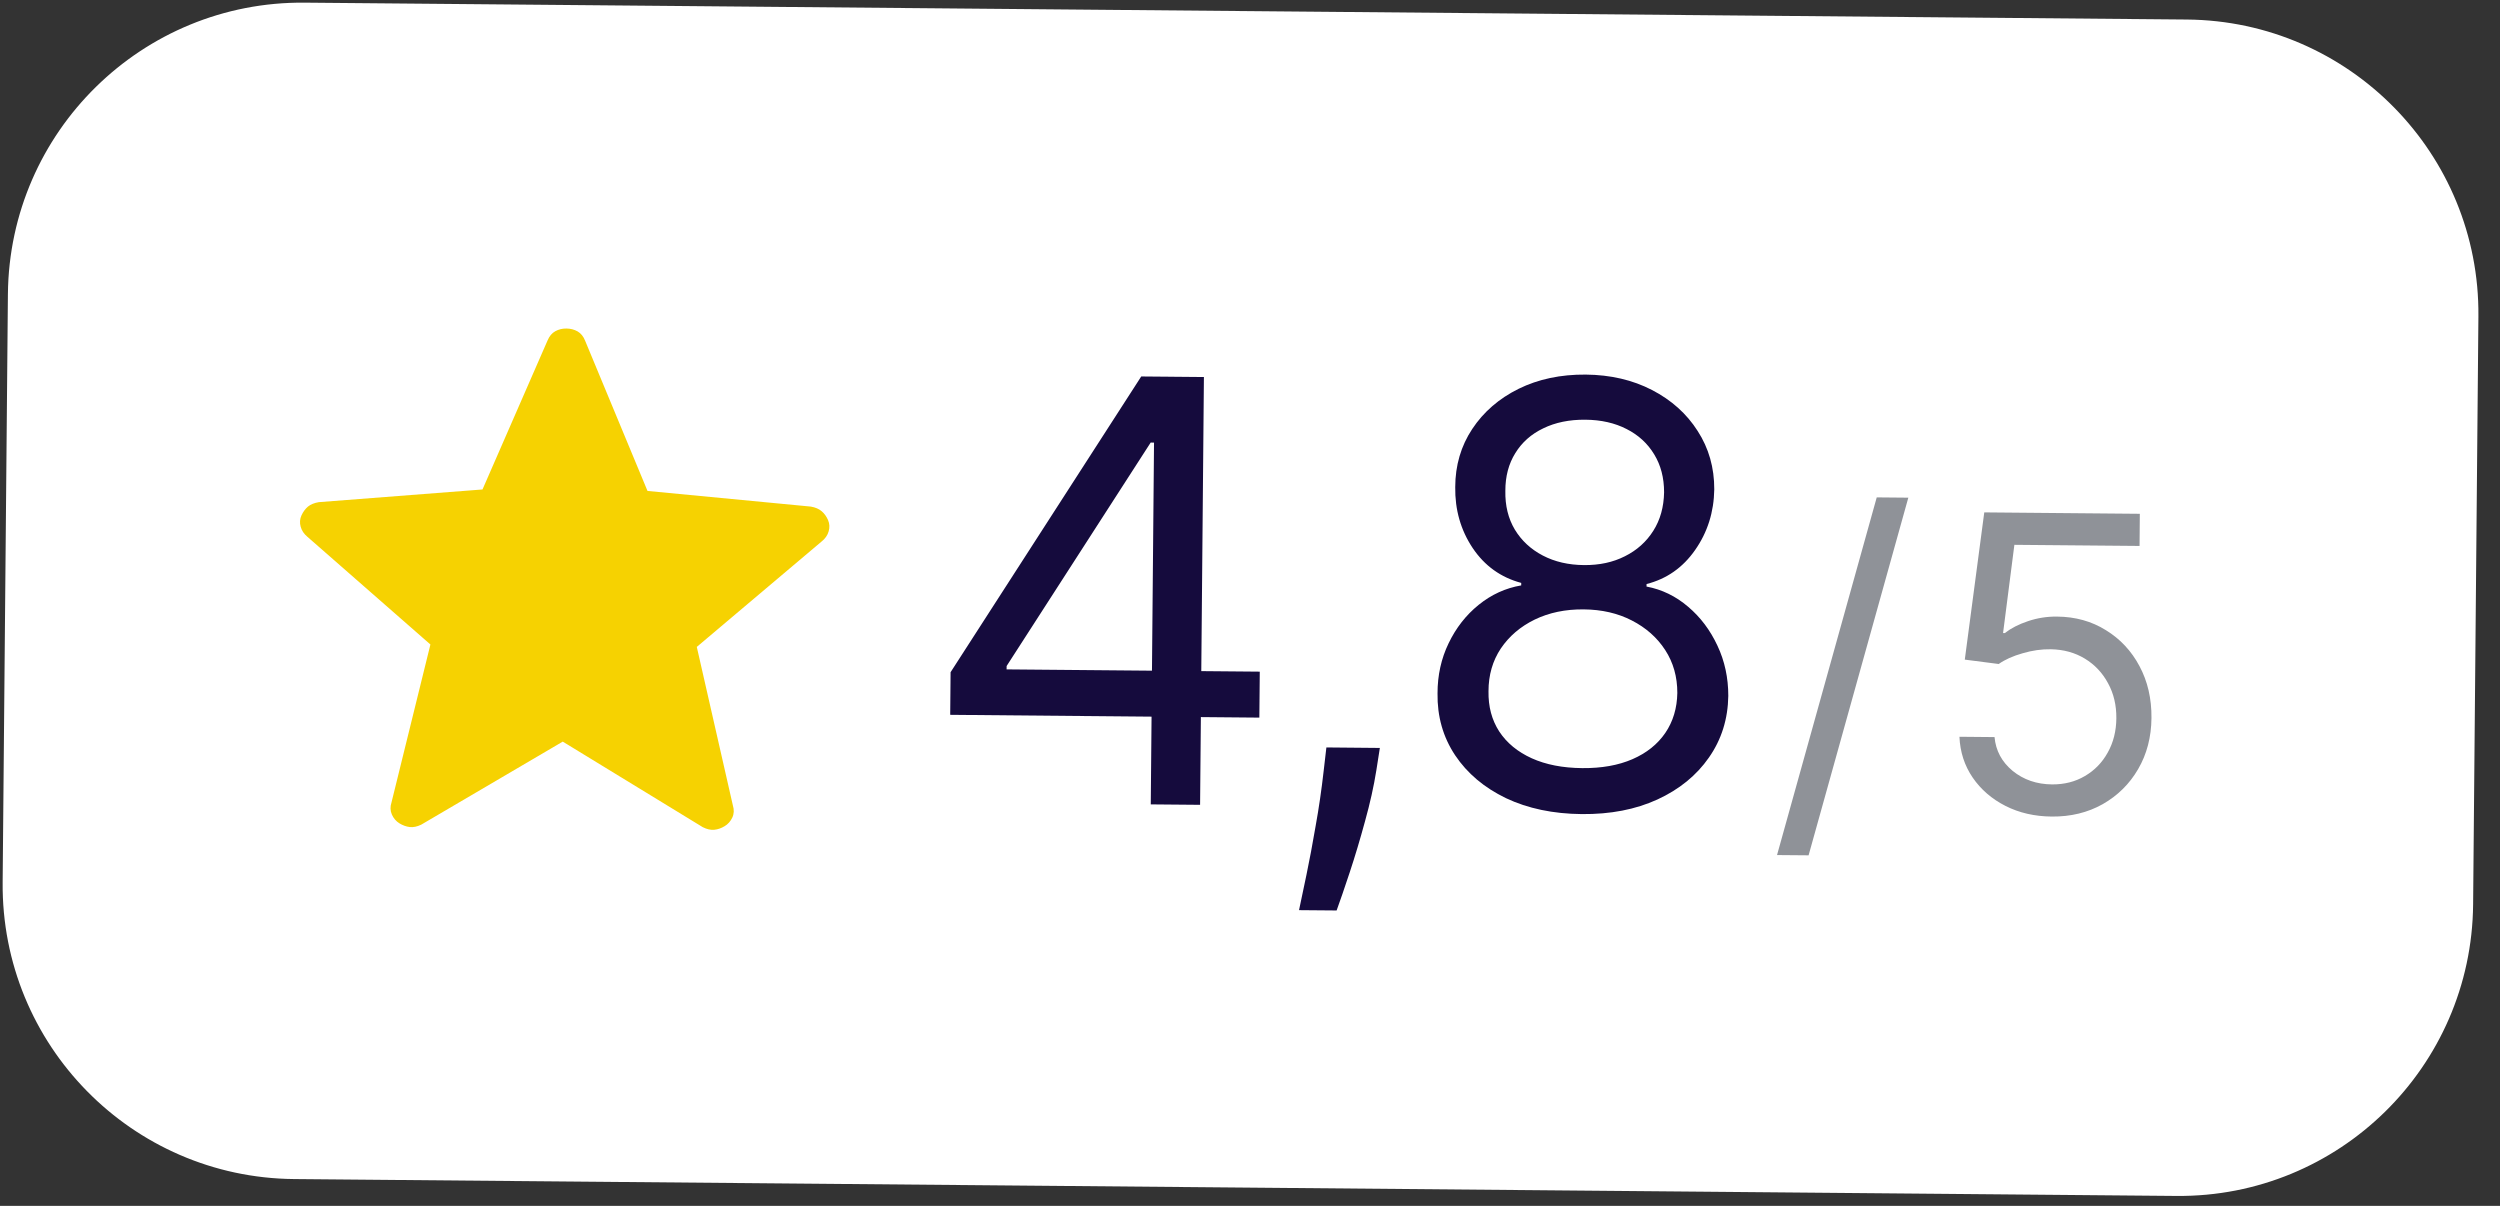 <svg width="85" height="41" viewBox="0 0 85 41" fill="none" xmlns="http://www.w3.org/2000/svg">
<rect x="0" y="0" width="85" height="41" fill="#333333" stroke="none"/>
<path d="M0.269 10C0.319 4.477 4.836 0.04 10.358 0.09L74.356 0.664C79.879 0.713 84.315 5.231 84.266 10.753L84.086 30.752C84.037 36.275 79.52 40.712 73.997 40.662L10 40.088C4.477 40.039 0.04 35.521 0.09 29.999L0.269 10Z" fill="white"/>
<path d="M32.307 24.304L32.32 22.855L38.802 12.8L39.853 12.809L39.833 15.053L39.123 15.047L34.225 22.645L34.224 22.759L42.832 22.836L42.818 24.399L32.307 24.304ZM39.126 27.349L39.157 23.925L39.163 23.251L39.257 12.804L40.933 12.819L40.803 27.364L39.126 27.349ZM46.915 25.43L46.795 26.196C46.709 26.735 46.581 27.311 46.41 27.925C46.243 28.539 46.07 29.118 45.89 29.661C45.71 30.204 45.562 30.636 45.445 30.956L44.167 30.945C44.231 30.643 44.315 30.243 44.419 29.747C44.523 29.251 44.627 28.695 44.732 28.081C44.842 27.471 44.933 26.847 45.005 26.208L45.097 25.413L46.915 25.43ZM53.782 27.679C52.807 27.67 51.947 27.49 51.202 27.137C50.462 26.78 49.886 26.294 49.475 25.68C49.063 25.061 48.864 24.358 48.876 23.572C48.876 22.957 49.002 22.39 49.253 21.871C49.504 21.348 49.844 20.913 50.273 20.566C50.707 20.215 51.19 19.994 51.721 19.904L51.722 19.819C51.028 19.633 50.477 19.238 50.071 18.633C49.664 18.023 49.467 17.332 49.478 16.56C49.48 15.822 49.673 15.163 50.057 14.584C50.441 14.005 50.966 13.55 51.632 13.22C52.303 12.89 53.064 12.729 53.916 12.736C54.759 12.744 55.51 12.919 56.17 13.261C56.83 13.603 57.347 14.067 57.72 14.653C58.099 15.238 58.287 15.901 58.285 16.639C58.273 17.411 58.056 18.098 57.634 18.7C57.217 19.298 56.666 19.684 55.983 19.857L55.982 19.943C56.507 20.042 56.978 20.271 57.397 20.63C57.815 20.984 58.147 21.425 58.393 21.953C58.64 22.476 58.762 23.045 58.762 23.661C58.75 24.447 58.531 25.146 58.103 25.757C57.681 26.364 57.097 26.84 56.351 27.183C55.609 27.523 54.753 27.688 53.782 27.679ZM53.796 26.116C54.454 26.122 55.023 26.021 55.504 25.812C55.984 25.603 56.356 25.306 56.62 24.92C56.883 24.534 57.02 24.081 57.029 23.56C57.03 23.011 56.892 22.524 56.616 22.1C56.341 21.677 55.963 21.342 55.482 21.096C55.006 20.85 54.46 20.724 53.845 20.719C53.224 20.713 52.669 20.829 52.179 21.066C51.694 21.303 51.31 21.631 51.027 22.05C50.749 22.469 50.609 22.953 50.609 23.503C50.6 24.023 50.721 24.479 50.973 24.869C51.23 25.26 51.599 25.564 52.08 25.782C52.561 25.999 53.133 26.11 53.796 26.116ZM53.858 19.213C54.379 19.218 54.842 19.118 55.246 18.913C55.655 18.709 55.977 18.42 56.212 18.048C56.448 17.676 56.57 17.239 56.579 16.738C56.579 16.245 56.467 15.816 56.243 15.449C56.019 15.078 55.707 14.791 55.306 14.588C54.905 14.381 54.438 14.275 53.903 14.27C53.358 14.265 52.881 14.363 52.472 14.563C52.063 14.758 51.746 15.039 51.52 15.407C51.294 15.769 51.181 16.197 51.182 16.689C51.172 17.191 51.28 17.63 51.504 18.006C51.732 18.382 52.049 18.676 52.455 18.888C52.86 19.1 53.328 19.209 53.858 19.213Z" fill="#150B3D"/>
<path d="M64.883 16.921L61.492 29.081L60.419 29.072L63.809 16.911L64.883 16.921ZM69.759 27.763C69.175 27.758 68.651 27.637 68.186 27.401C67.721 27.165 67.349 26.843 67.071 26.437C66.793 26.03 66.643 25.568 66.621 25.05L67.814 25.061C67.856 25.522 68.062 25.905 68.43 26.21C68.802 26.512 69.248 26.665 69.768 26.67C70.186 26.673 70.558 26.579 70.885 26.386C71.215 26.194 71.474 25.928 71.662 25.588C71.855 25.245 71.952 24.856 71.956 24.422C71.96 23.978 71.866 23.581 71.674 23.231C71.485 22.878 71.222 22.599 70.886 22.394C70.549 22.189 70.164 22.083 69.73 22.075C69.419 22.069 69.098 22.114 68.769 22.211C68.44 22.304 68.169 22.426 67.956 22.576L66.803 22.427L67.465 17.421L72.754 17.469L72.745 18.562L68.489 18.524L68.104 21.524L68.164 21.524C68.374 21.36 68.637 21.225 68.953 21.119C69.269 21.012 69.598 20.96 69.939 20.964C70.562 20.969 71.116 21.123 71.6 21.426C72.088 21.725 72.469 22.133 72.743 22.649C73.02 23.166 73.156 23.753 73.15 24.413C73.144 25.062 72.993 25.641 72.697 26.149C72.404 26.654 72.002 27.051 71.493 27.341C70.983 27.628 70.405 27.769 69.759 27.763Z" fill="#8F9298"/>
<path d="M19.133 25.215L14.321 28.039C14.18 28.107 14.049 28.134 13.928 28.119C13.809 28.104 13.693 28.062 13.58 27.993C13.466 27.922 13.381 27.823 13.324 27.695C13.267 27.567 13.263 27.428 13.312 27.278L14.634 21.913L10.454 18.253C10.336 18.155 10.258 18.04 10.222 17.906C10.185 17.773 10.195 17.645 10.25 17.523C10.306 17.402 10.379 17.302 10.471 17.224C10.563 17.149 10.686 17.099 10.841 17.073L16.405 16.642L18.619 11.571C18.68 11.427 18.767 11.324 18.88 11.262C18.993 11.199 19.119 11.168 19.259 11.17C19.399 11.171 19.525 11.204 19.638 11.268C19.751 11.333 19.836 11.438 19.893 11.582L22.015 16.692L27.569 17.224C27.724 17.251 27.847 17.304 27.938 17.383C28.029 17.46 28.101 17.561 28.154 17.684C28.207 17.807 28.213 17.934 28.174 18.067C28.136 18.201 28.056 18.314 27.937 18.409L23.691 21.995L24.917 27.382C24.964 27.532 24.958 27.67 24.898 27.798C24.838 27.925 24.751 28.023 24.636 28.091C24.523 28.16 24.406 28.2 24.285 28.212C24.166 28.224 24.036 28.195 23.896 28.125L19.133 25.215Z" fill="#F6D201"/>
</svg>
